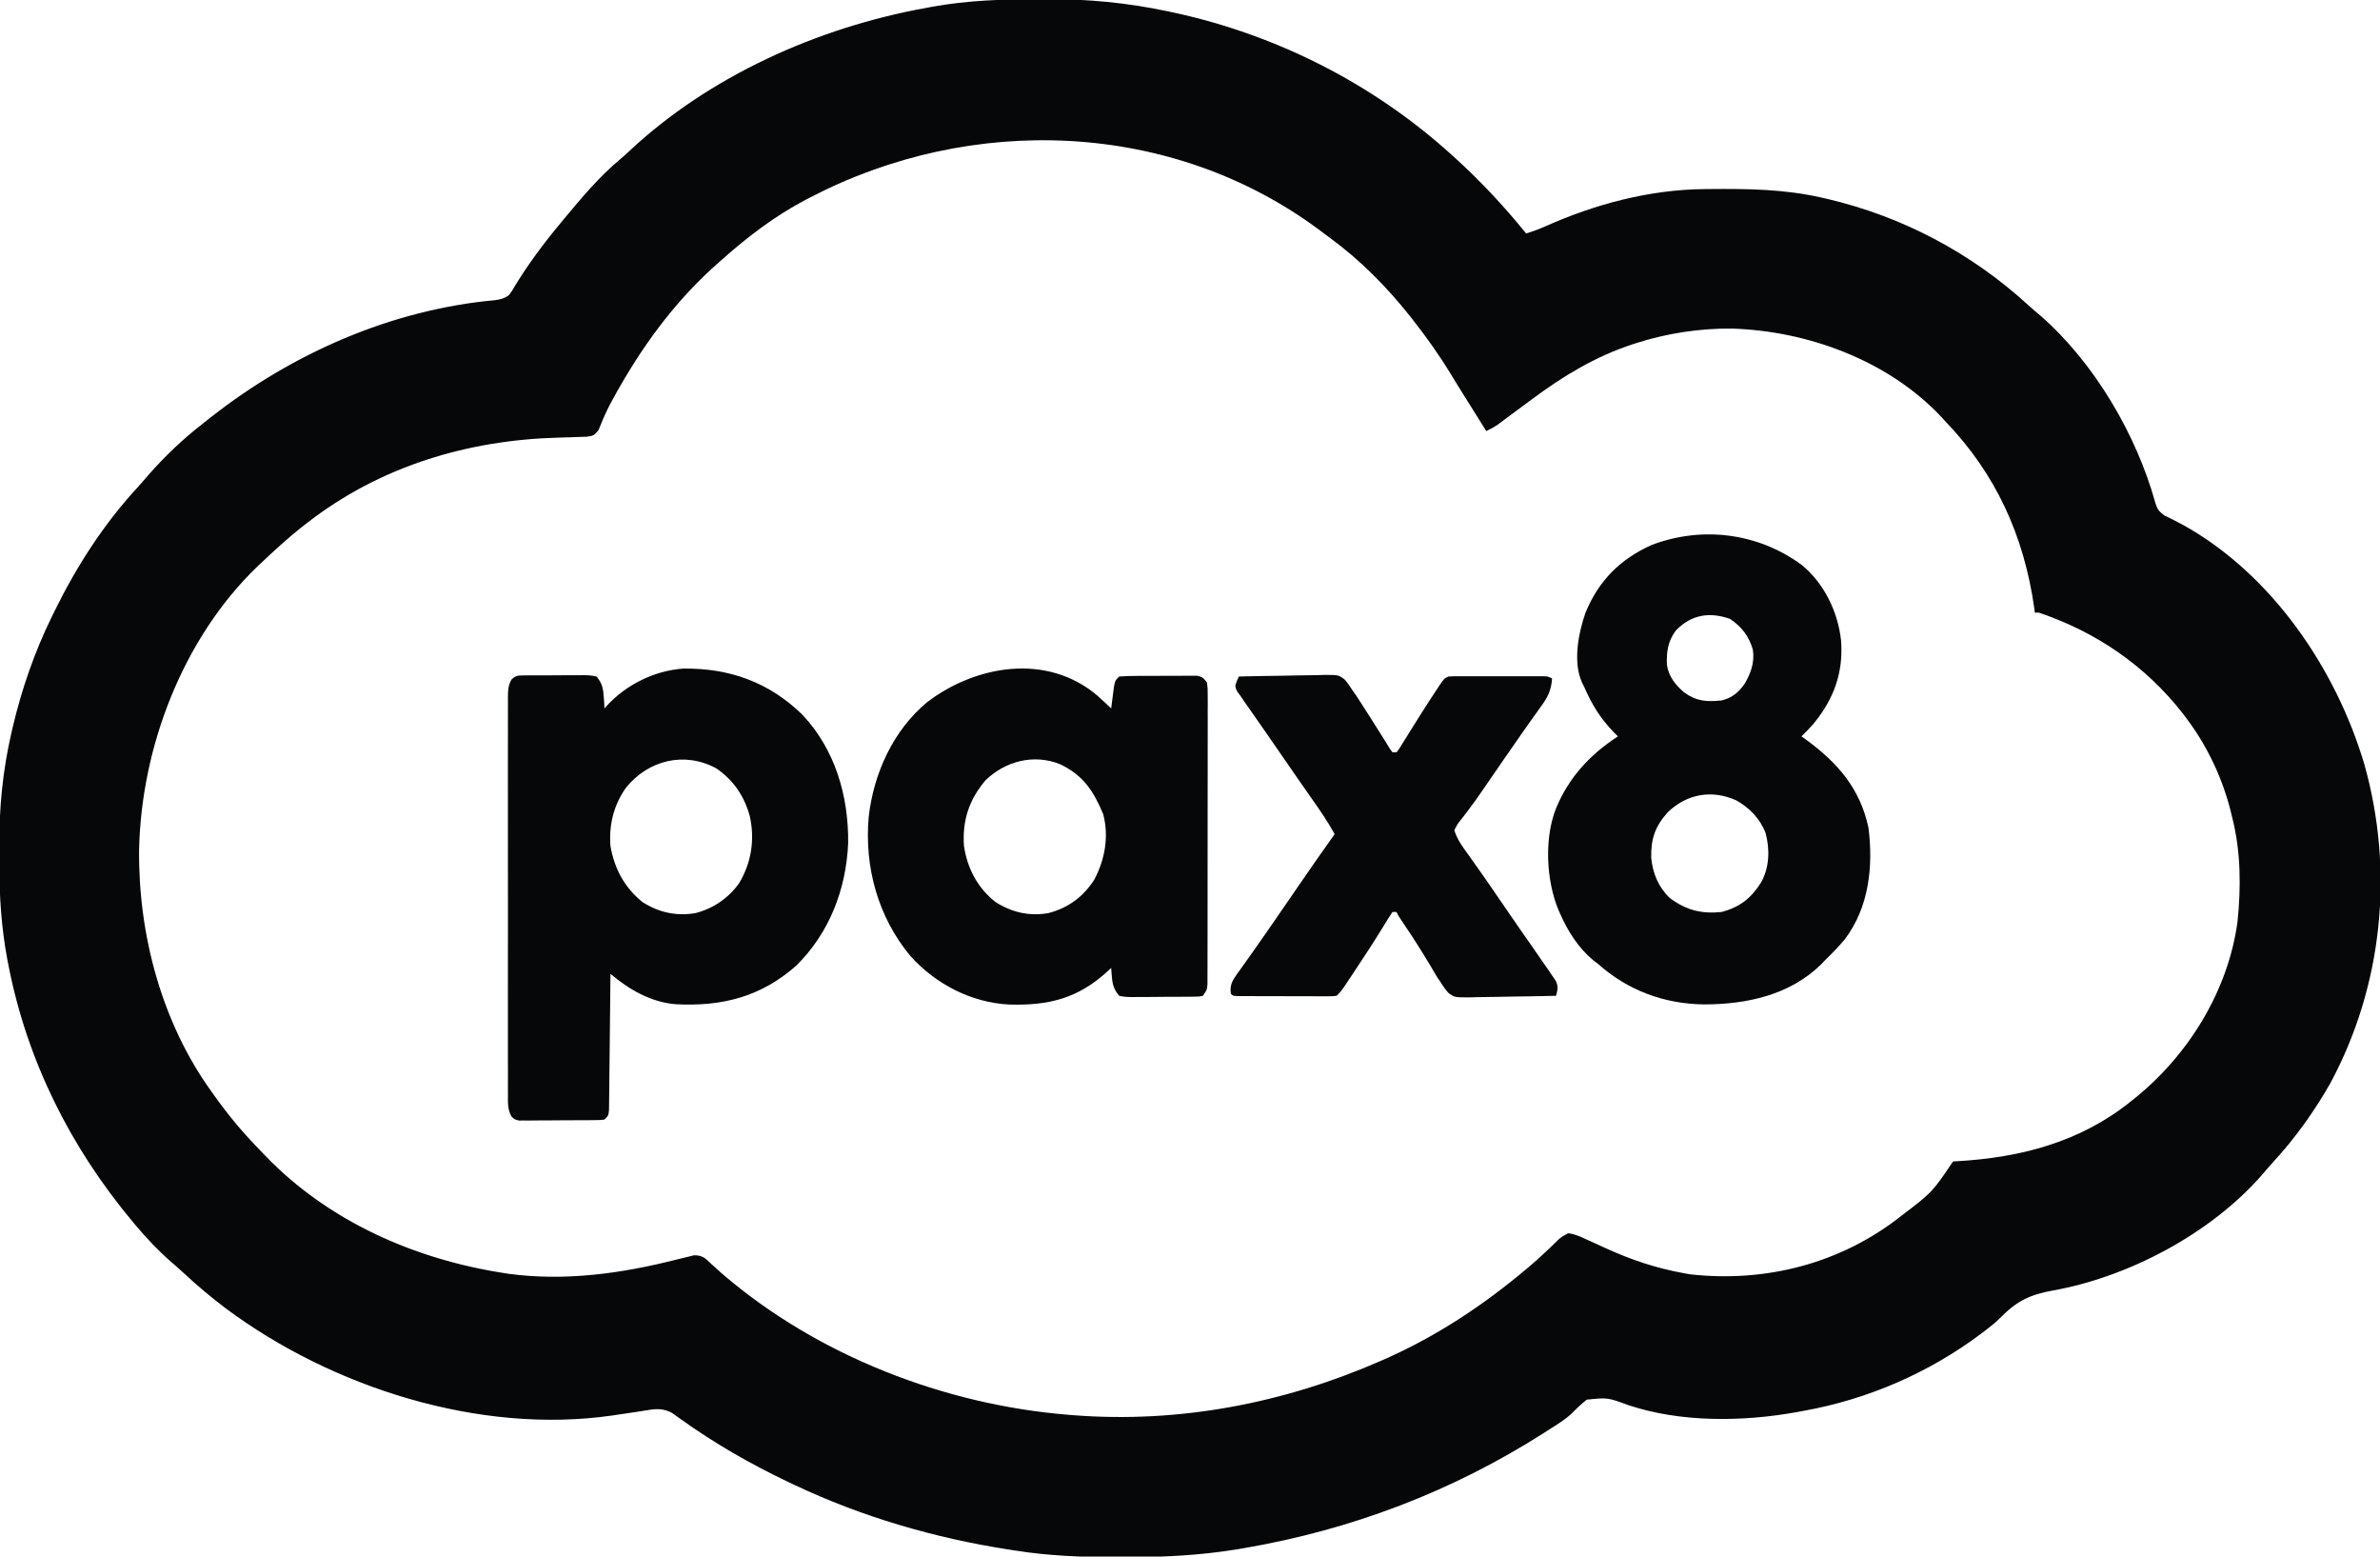 <?xml version="1.0" encoding="UTF-8"?>
<svg version="1.1" xmlns="http://www.w3.org/2000/svg" width="1193" height="780">
<path d="M0 0 C1.061 -0.006 2.121 -0.013 3.214 -0.019 C23.89 -0.096 44.328 1.781 64.562 6.125 C66.358 6.505 66.358 6.505 68.189 6.893 C119.39 18.129 167.174 42.35 206.125 77.438 C206.689 77.946 207.254 78.454 207.835 78.977 C221.067 90.942 232.889 103.577 244.125 117.438 C247.518 116.383 250.782 115.185 254.023 113.738 C278.773 102.689 306.05 95.46 333.277 95.199 C334.127 95.189 334.976 95.18 335.851 95.17 C354.947 94.995 373.408 95.186 392.125 99.438 C393.071 99.652 394.018 99.866 394.993 100.087 C432.806 108.973 467.113 127.099 495.762 153.297 C497.825 155.166 499.93 156.961 502.062 158.75 C529.019 182.343 550.038 218.241 559.512 252.43 C560.611 255.776 561.067 256.391 563.988 258.715 C565.127 259.263 566.265 259.811 567.438 260.375 C568.704 261.025 569.967 261.681 571.227 262.344 C571.873 262.68 572.519 263.017 573.185 263.363 C617.826 288.077 650.031 335.481 664.273 383.41 C679.314 436.851 673.536 494.46 647.125 543.438 C638.925 557.79 629.415 571.019 618.203 583.172 C616.307 585.239 614.495 587.355 612.688 589.5 C587.003 618.737 545.974 640.408 507.97 647.154 C496.407 649.232 489.856 652.551 481.674 660.911 C479.201 663.348 476.509 665.461 473.75 667.562 C473.219 667.968 472.687 668.373 472.14 668.79 C445.869 688.452 415.384 701.651 383.125 707.438 C382.021 707.643 380.917 707.848 379.78 708.06 C352.713 712.923 321.739 713.341 295.328 704.559 C284.98 700.732 284.98 700.732 274.48 701.82 C271.732 704.015 269.332 706.285 266.885 708.796 C263.49 711.962 259.533 714.333 255.625 716.812 C254.772 717.361 253.92 717.909 253.041 718.474 C206.988 747.851 156.673 766.95 102.875 776.188 C101.156 776.486 101.156 776.486 99.403 776.79 C80.171 779.936 60.963 780.818 41.5 780.75 C40.407 780.748 39.314 780.746 38.188 780.744 C21.318 780.697 4.814 780.093 -11.875 777.438 C-12.998 777.266 -14.121 777.094 -15.278 776.917 C-52.56 771.115 -88.743 760.581 -122.875 744.438 C-123.859 743.972 -124.843 743.507 -125.857 743.028 C-144.768 733.999 -162.667 723.763 -179.698 711.537 C-180.436 711.016 -181.174 710.494 -181.934 709.957 C-182.576 709.494 -183.219 709.031 -183.881 708.554 C-187.655 706.441 -191.089 706.248 -195.289 706.926 C-196.122 707.054 -196.955 707.183 -197.813 707.315 C-199.143 707.531 -199.143 707.531 -200.5 707.75 C-202.405 708.035 -204.31 708.317 -206.215 708.598 C-207.17 708.74 -208.125 708.882 -209.109 709.028 C-210.022 709.163 -210.935 709.298 -211.875 709.438 C-212.673 709.556 -213.471 709.674 -214.293 709.796 C-280.825 719.301 -354.619 695.604 -407.737 656.051 C-414.952 650.608 -421.789 644.863 -428.414 638.715 C-430.615 636.678 -432.852 634.705 -435.125 632.75 C-441.58 627.123 -447.367 620.986 -452.875 614.438 C-453.331 613.895 -453.788 613.352 -454.258 612.793 C-485.538 575.422 -507.25 532.136 -516.625 484.188 C-516.824 483.171 -517.023 482.155 -517.227 481.109 C-520.188 465.194 -521.224 449.709 -521.191 433.538 C-521.188 430.403 -521.211 427.27 -521.236 424.135 C-521.296 405.254 -519.499 386.546 -515.25 368.125 C-514.999 367.022 -514.748 365.918 -514.49 364.781 C-509.969 345.695 -503.545 327.039 -494.875 309.438 C-494.449 308.562 -494.023 307.687 -493.583 306.785 C-482.538 284.284 -468.961 263.157 -451.941 244.688 C-450.119 242.703 -448.367 240.68 -446.625 238.625 C-438.204 228.995 -428.983 220.271 -418.875 212.438 C-417.586 211.419 -416.297 210.401 -415.008 209.383 C-374.262 177.449 -324.65 155.595 -272.781 150.859 C-269.929 150.445 -268.225 150.079 -265.875 148.438 C-264.222 146.296 -264.222 146.296 -262.75 143.688 C-256.238 133.048 -248.835 123.037 -240.875 113.438 C-239.663 111.964 -239.663 111.964 -238.426 110.461 C-229.58 99.801 -220.438 88.87 -209.75 80.008 C-208.424 78.897 -207.135 77.741 -205.875 76.555 C-165.576 38.634 -110.925 14.218 -56.875 4.438 C-55.764 4.229 -54.652 4.02 -53.507 3.805 C-35.695 0.588 -18.065 0.05 0 0 Z M-114.875 99.438 C-115.59 99.807 -116.304 100.177 -117.041 100.558 C-132.278 108.545 -146.053 119.035 -158.875 130.438 C-159.622 131.092 -159.622 131.092 -160.384 131.76 C-180.765 149.643 -196.596 170.559 -210.062 194 C-210.576 194.892 -211.089 195.785 -211.618 196.704 C-213.877 200.69 -216.036 204.657 -217.875 208.855 C-218.167 209.51 -218.46 210.165 -218.761 210.84 C-219.503 212.551 -220.197 214.283 -220.887 216.016 C-223.115 218.729 -223.513 218.85 -226.82 219.273 C-228.504 219.358 -230.189 219.41 -231.875 219.438 C-232.803 219.472 -233.731 219.507 -234.688 219.543 C-236.722 219.615 -238.757 219.676 -240.792 219.727 C-286.542 220.919 -330.401 234.119 -366.875 262.438 C-367.884 263.217 -368.894 263.997 -369.934 264.801 C-376.878 270.346 -383.407 276.351 -389.875 282.438 C-390.534 283.054 -391.192 283.67 -391.871 284.305 C-429.332 320.468 -450.093 374.952 -451.158 426.374 C-451.548 468.743 -439.858 512.792 -414.875 547.438 C-414.203 548.385 -414.203 548.385 -413.517 549.352 C-407.045 558.428 -400.127 566.896 -392.366 574.899 C-390.882 576.431 -389.414 577.977 -387.945 579.523 C-356.185 612.556 -312.673 631.602 -267.875 638.438 C-267.199 638.544 -266.522 638.65 -265.825 638.759 C-237.739 642.532 -209.482 638.635 -182.289 631.742 C-180.485 631.306 -178.68 630.871 -176.875 630.438 C-175.599 630.119 -174.323 629.801 -173.008 629.473 C-168.608 629.423 -167.28 631.003 -164.125 634 C-162.995 635.028 -161.859 636.049 -160.719 637.066 C-160.106 637.614 -159.494 638.162 -158.863 638.727 C-111.122 679.797 -47.284 704.491 15.125 709.438 C15.822 709.494 16.519 709.55 17.237 709.608 C70.214 713.713 122.572 703.669 171.125 682.438 C171.801 682.143 172.476 681.848 173.172 681.545 C199.227 670.053 222.857 654.4 244.562 636.062 C245.094 635.618 245.625 635.173 246.172 634.714 C249.122 632.22 251.961 629.655 254.738 626.969 C255.346 626.401 255.953 625.833 256.578 625.248 C257.748 624.15 258.896 623.029 260.017 621.881 C261.641 620.383 261.641 620.383 265.125 618.438 C268.432 618.756 271.144 620.025 274.125 621.438 C274.9 621.778 275.676 622.118 276.475 622.468 C278.915 623.552 281.332 624.679 283.75 625.812 C296.517 631.658 309.257 635.947 323.125 638.438 C324.134 638.622 325.144 638.806 326.184 638.996 C364.385 643.274 402.126 633.539 432.328 609.59 C447.697 597.879 447.697 597.879 458.125 582.438 C458.772 582.403 459.42 582.369 460.087 582.333 C491.912 580.523 521.852 572.759 547.125 552.438 C547.635 552.033 548.145 551.629 548.67 551.212 C575.849 529.531 595.92 497.267 600.691 462.41 C602.477 445.235 602.396 427.228 598.125 410.438 C597.969 409.776 597.814 409.115 597.653 408.434 C593.567 391.269 585.769 374.518 575.125 360.438 C574.464 359.556 573.802 358.674 573.121 357.766 C554.395 333.901 529.871 317.156 501.125 307.438 C500.465 307.438 499.805 307.438 499.125 307.438 C499.027 306.696 498.929 305.955 498.828 305.191 C493.679 268.922 479.596 237.866 454.125 211.438 C453.422 210.672 452.72 209.906 451.996 209.117 C425.467 181.028 385.336 166.289 347.303 165.086 C331.092 164.908 314.54 167.474 299.125 172.438 C298.505 172.637 297.886 172.836 297.247 173.042 C278.775 179.122 262.645 188.884 247.125 200.438 C244.541 202.349 241.957 204.26 239.371 206.169 C237.7 207.406 236.032 208.647 234.367 209.894 C233.611 210.457 232.854 211.021 232.074 211.602 C231.407 212.101 230.741 212.601 230.053 213.116 C228.142 214.426 226.22 215.454 224.125 216.438 C222.517 213.864 220.908 211.29 219.3 208.717 C217.923 206.514 216.545 204.313 215.167 202.111 C209.212 192.6 209.212 192.6 206.324 187.844 C200.486 178.258 194.076 169.25 187.125 160.438 C186.691 159.885 186.258 159.333 185.811 158.764 C174.241 144.181 160.839 130.63 145.789 119.652 C144.117 118.432 142.467 117.186 140.816 115.938 C66.597 60.535 -33.972 57.266 -114.875 99.438 Z " fill="#050708" transform="translate(520.875,-0.438)"/>
<path d="M0 0 C11.335 9.184 18.316 23.597 19.848 37.973 C21.071 54.25 16.179 67.354 5.965 79.773 C4.054 81.939 2.067 83.984 0 86 C0.762 86.545 1.524 87.091 2.309 87.652 C18.051 99.15 29.371 112.079 33.578 131.695 C36.049 151.054 33.897 171.634 21.751 187.646 C18.716 191.323 15.406 194.667 12 198 C11.304 198.728 10.608 199.457 9.891 200.207 C-5.886 215.708 -27.612 220.312 -48.906 220.312 C-68.801 220.07 -87.122 213.312 -102 200 C-102.812 199.381 -103.624 198.762 -104.461 198.125 C-111.879 191.917 -117.136 183.587 -121 174.812 C-121.278 174.184 -121.557 173.556 -121.843 172.909 C-127.992 158.046 -128.975 136.99 -123 122 C-116.594 106.567 -105.993 95.088 -92 86 C-92.961 85.053 -92.961 85.053 -93.941 84.086 C-100.826 76.965 -105.06 70.103 -109 61 C-109.373 60.255 -109.745 59.51 -110.129 58.742 C-114.611 48.491 -111.765 34.069 -108.227 23.961 C-101.583 7.924 -90.985 -2.708 -75.188 -9.875 C-49.866 -19.517 -21.862 -16.007 0 0 Z M-63 33 C-66.953 38.295 -67.688 43.579 -67.449 50.098 C-66.53 56.036 -63.363 59.99 -58.938 63.875 C-52.658 68.417 -47.683 68.76 -40 68 C-34.809 66.715 -31.767 64.142 -28.625 59.875 C-25.378 54.449 -23.42 48.983 -24.348 42.613 C-26.257 35.88 -30.021 30.986 -35.812 27.125 C-46.054 23.51 -55.29 24.932 -63 33 Z M-67 124 C-73.371 131.093 -75.494 137.296 -75.316 146.832 C-74.534 154.667 -71.699 161.56 -66 167 C-57.808 173.072 -50.185 175.05 -40 174 C-30.901 171.558 -25.295 167.193 -20.293 159.285 C-16.033 151.756 -15.759 142.644 -18 134.375 C-20.779 127.164 -26.111 121.713 -32.812 118 C-45.058 112.599 -57.35 114.785 -67 124 Z " fill="#050708" transform="translate(903,283)"/>
<path d="M0 0 C16.471 17.463 23.246 40.855 22.973 64.438 C21.978 87.531 13.476 109.597 -3.176 125.883 C-20.889 141.484 -40.408 146.323 -63.495 145.11 C-75.993 144.05 -86.762 137.821 -96.176 129.883 C-96.184 130.768 -96.192 131.653 -96.2 132.565 C-96.278 140.894 -96.365 149.222 -96.463 157.551 C-96.513 161.833 -96.56 166.115 -96.598 170.397 C-96.634 174.528 -96.681 178.658 -96.734 182.788 C-96.752 184.366 -96.768 185.944 -96.779 187.522 C-96.796 189.728 -96.825 191.933 -96.857 194.138 C-96.87 195.395 -96.884 196.652 -96.897 197.947 C-97.176 200.883 -97.176 200.883 -99.176 202.883 C-101.104 203.15 -101.104 203.15 -103.486 203.173 C-104.377 203.186 -105.268 203.199 -106.186 203.212 C-107.633 203.215 -107.633 203.215 -109.109 203.219 C-110.593 203.229 -110.593 203.229 -112.106 203.239 C-114.2 203.249 -116.294 203.254 -118.388 203.253 C-121.597 203.258 -124.805 203.294 -128.014 203.332 C-130.046 203.338 -132.077 203.342 -134.109 203.344 C-135.072 203.358 -136.034 203.372 -137.026 203.387 C-137.92 203.381 -138.815 203.375 -139.736 203.369 C-140.916 203.373 -140.916 203.373 -142.12 203.377 C-144.176 202.883 -144.176 202.883 -145.78 201.388 C-147.789 197.781 -147.59 194.326 -147.557 190.304 C-147.561 189.43 -147.566 188.555 -147.571 187.655 C-147.583 184.719 -147.573 181.783 -147.564 178.848 C-147.568 176.745 -147.573 174.643 -147.58 172.54 C-147.594 166.826 -147.588 161.111 -147.579 155.396 C-147.571 149.422 -147.578 143.447 -147.583 137.472 C-147.588 127.438 -147.581 117.404 -147.567 107.37 C-147.551 95.762 -147.556 84.153 -147.572 72.545 C-147.586 62.586 -147.588 52.628 -147.58 42.67 C-147.575 36.718 -147.575 30.767 -147.585 24.815 C-147.593 19.221 -147.587 13.627 -147.57 8.032 C-147.566 5.976 -147.567 3.92 -147.574 1.864 C-147.582 -0.937 -147.572 -3.738 -147.557 -6.539 C-147.563 -7.357 -147.57 -8.175 -147.577 -9.018 C-147.542 -12.334 -147.411 -14.698 -145.771 -17.621 C-143.781 -19.488 -142.822 -19.627 -140.119 -19.651 C-138.903 -19.674 -138.903 -19.674 -137.662 -19.699 C-136.354 -19.691 -136.354 -19.691 -135.02 -19.684 C-133.672 -19.693 -133.672 -19.693 -132.296 -19.702 C-130.397 -19.709 -128.497 -19.706 -126.597 -19.694 C-123.686 -19.68 -120.778 -19.714 -117.867 -19.752 C-116.022 -19.753 -114.177 -19.751 -112.332 -19.746 C-111.024 -19.766 -111.024 -19.766 -109.69 -19.786 C-107.409 -19.751 -105.388 -19.675 -103.176 -19.117 C-100.231 -15.714 -99.755 -12.729 -99.488 -8.305 C-99.39 -6.841 -99.39 -6.841 -99.289 -5.348 C-99.233 -4.244 -99.233 -4.244 -99.176 -3.117 C-98.821 -3.53 -98.467 -3.942 -98.102 -4.367 C-88.256 -15.048 -74.285 -22.02 -59.73 -23.086 C-36.583 -23.369 -16.804 -16.352 0 0 Z M-88.426 36.633 C-94.603 45.403 -97.006 55.275 -96.176 65.883 C-94.133 77.32 -89.218 86.498 -80.176 93.883 C-72.06 99.102 -63.267 101.044 -53.766 99.488 C-44.824 97.292 -37 91.971 -31.676 84.445 C-25.52 74.156 -23.757 62.678 -26.301 51.008 C-29.075 40.812 -34.415 32.889 -43.176 26.883 C-59.128 18.287 -77.248 22.772 -88.426 36.633 Z " fill="#050708" transform="translate(402.176,358.117)"/>
<path d="M0 0 C2.426 2.167 4.811 4.364 7.16 6.613 C7.281 5.626 7.402 4.638 7.527 3.621 C7.695 2.34 7.862 1.058 8.035 -0.262 C8.198 -1.538 8.36 -2.814 8.527 -4.129 C9.16 -7.387 9.16 -7.387 11.16 -9.387 C14.21 -9.599 17.167 -9.691 20.219 -9.688 C21.119 -9.692 22.019 -9.696 22.946 -9.7 C24.852 -9.706 26.758 -9.707 28.663 -9.702 C31.583 -9.699 34.501 -9.723 37.42 -9.748 C39.27 -9.75 41.119 -9.751 42.969 -9.75 C43.844 -9.759 44.719 -9.768 45.62 -9.778 C46.842 -9.769 46.842 -9.769 48.088 -9.759 C48.803 -9.76 49.519 -9.76 50.256 -9.761 C52.84 -9.253 53.575 -8.49 55.16 -6.387 C55.535 -3.621 55.535 -3.621 55.534 -0.2 C55.541 1.096 55.548 2.391 55.556 3.726 C55.548 5.165 55.54 6.604 55.532 8.043 C55.535 9.556 55.539 11.069 55.544 12.581 C55.553 16.693 55.544 20.804 55.53 24.916 C55.519 29.215 55.523 33.513 55.525 37.812 C55.526 45.032 55.515 52.251 55.496 59.471 C55.475 67.823 55.472 76.174 55.478 84.526 C55.484 92.554 55.478 100.582 55.467 108.609 C55.462 112.029 55.461 115.448 55.463 118.868 C55.465 122.893 55.457 126.918 55.441 130.943 C55.437 132.422 55.436 133.901 55.439 135.38 C55.442 137.396 55.432 139.411 55.421 141.426 C55.418 143.12 55.418 143.12 55.415 144.847 C55.16 147.613 55.16 147.613 53.16 150.613 C51.345 151.008 51.345 151.008 49.125 151.033 C48.294 151.049 47.463 151.065 46.607 151.081 C45.708 151.082 44.809 151.082 43.883 151.082 C42.961 151.09 42.038 151.097 41.088 151.105 C39.135 151.116 37.182 151.119 35.23 151.114 C32.237 151.113 29.248 151.155 26.256 151.199 C24.361 151.204 22.465 151.207 20.57 151.207 C19.673 151.223 18.776 151.24 17.852 151.257 C15.514 151.231 13.432 151.166 11.16 150.613 C8.483 147.509 7.774 144.838 7.473 140.801 C7.407 140.011 7.341 139.22 7.273 138.406 C7.217 137.519 7.217 137.519 7.16 136.613 C6.626 137.121 6.093 137.629 5.543 138.152 C-9.371 151.931 -24.124 155.586 -44.051 154.988 C-63.039 154.004 -80.76 144.776 -93.457 130.715 C-109.749 111.171 -116.663 86.004 -114.379 60.816 C-111.879 39.015 -102.029 17.416 -84.902 3.301 C-60.299 -15.218 -25.076 -21.075 0 0 Z M-55.84 42.613 C-64.031 52.269 -67.496 62.679 -66.66 75.336 C-65.077 86.562 -59.825 96.608 -50.84 103.613 C-42.718 108.8 -33.896 110.853 -24.395 109.184 C-14.481 106.666 -6.82 101.004 -1.312 92.41 C4.036 82.252 6.095 70.842 3.16 59.613 C-1.758 47.861 -6.831 40.112 -18.508 34.559 C-31.564 29.266 -45.91 32.993 -55.84 42.613 Z " fill="#050708" transform="translate(549.84,348.387)"/>
<path d="M0 0 C7.153 -0.178 14.305 -0.3 21.46 -0.385 C23.893 -0.42 26.325 -0.467 28.758 -0.528 C32.258 -0.613 35.757 -0.653 39.258 -0.684 C40.885 -0.738 40.885 -0.738 42.544 -0.793 C49.922 -0.797 49.922 -0.797 52.949 1.441 C54.504 3.215 55.766 4.992 57 7 C57.873 8.216 57.873 8.216 58.763 9.456 C59.232 10.187 59.701 10.918 60.184 11.672 C60.982 12.909 60.982 12.909 61.796 14.171 C62.337 15.022 62.879 15.873 63.438 16.75 C64.004 17.629 64.571 18.509 65.156 19.415 C67.576 23.175 69.977 26.946 72.328 30.75 C72.942 31.74 73.555 32.73 74.188 33.75 C74.697 34.59 75.206 35.431 75.73 36.297 C76.149 36.859 76.568 37.421 77 38 C77.66 38 78.32 38 79 38 C80.454 36.144 80.454 36.144 81.906 33.715 C82.481 32.798 83.055 31.881 83.647 30.936 C84.259 29.947 84.87 28.957 85.5 27.938 C86.764 25.921 88.03 23.906 89.297 21.891 C90.236 20.393 90.236 20.393 91.193 18.865 C93.667 14.942 96.189 11.054 98.75 7.188 C99.155 6.567 99.561 5.946 99.979 5.306 C102.763 1.119 102.763 1.119 105 0 C106.593 -0.095 108.19 -0.128 109.785 -0.129 C110.78 -0.133 111.774 -0.136 112.799 -0.139 C114.414 -0.136 114.414 -0.136 116.062 -0.133 C117.165 -0.134 118.267 -0.135 119.403 -0.136 C121.736 -0.136 124.07 -0.135 126.403 -0.13 C129.985 -0.125 133.567 -0.13 137.148 -0.137 C139.411 -0.136 141.674 -0.135 143.938 -0.133 C145.015 -0.135 146.092 -0.137 147.201 -0.139 C148.196 -0.136 149.19 -0.133 150.215 -0.129 C151.093 -0.129 151.97 -0.128 152.875 -0.127 C155 0 155 0 157 1 C156.595 6.776 154.881 10.335 151.438 15 C150.436 16.406 149.435 17.812 148.434 19.219 C147.886 19.979 147.338 20.74 146.773 21.523 C143.464 26.146 140.24 30.829 137 35.5 C135.623 37.478 134.245 39.456 132.867 41.434 C129.161 46.761 125.473 52.102 121.829 57.472 C119.64 60.683 117.395 63.826 115.035 66.914 C114.557 67.549 114.08 68.184 113.587 68.838 C112.68 70.037 111.758 71.225 110.819 72.399 C109.425 74.167 109.425 74.167 108 77 C109.042 80.488 110.697 83.249 112.801 86.195 C113.359 86.983 113.917 87.771 114.492 88.583 C115.093 89.422 115.693 90.261 116.312 91.125 C117.593 92.933 118.873 94.742 120.152 96.551 C120.799 97.464 121.446 98.378 122.113 99.319 C124.907 103.289 127.644 107.298 130.375 111.312 C133.931 116.534 137.508 121.739 141.125 126.918 C141.831 127.929 142.537 128.94 143.264 129.981 C144.626 131.929 145.991 133.876 147.357 135.822 C149.255 138.536 151.13 141.265 153 144 C153.682 144.976 154.364 145.952 155.067 146.957 C155.718 147.92 156.369 148.883 157.039 149.875 C157.632 150.739 158.224 151.602 158.834 152.492 C160.246 155.53 159.776 156.826 159 160 C151.705 160.178 144.41 160.3 137.113 160.385 C134.631 160.42 132.15 160.467 129.669 160.528 C126.1 160.613 122.532 160.653 118.961 160.684 C117.854 160.72 116.748 160.756 115.608 160.793 C108.081 160.797 108.081 160.797 105.019 158.539 C103.467 156.77 102.215 155.012 101 153 C100.494 152.271 99.989 151.542 99.468 150.791 C99.102 150.169 98.736 149.547 98.359 148.906 C97.933 148.193 97.507 147.479 97.068 146.744 C96.633 146.004 96.198 145.263 95.75 144.5 C91.705 137.737 87.505 131.12 83.085 124.596 C80.078 120.155 80.078 120.155 79 118 C78.34 118 77.68 118 77 118 C75.535 120.137 74.197 122.276 72.875 124.5 C68.26 132.078 63.422 139.493 58.5 146.875 C57.793 147.939 57.087 149.003 56.359 150.1 C55.694 151.095 55.029 152.091 54.344 153.117 C53.748 154.01 53.151 154.904 52.537 155.824 C51 158 51 158 49 160 C46.792 160.247 46.792 160.247 44.015 160.243 C42.978 160.246 41.94 160.249 40.871 160.252 C39.185 160.241 39.185 160.241 37.465 160.23 C36.316 160.23 35.167 160.23 33.983 160.229 C31.551 160.226 29.119 160.218 26.687 160.206 C22.95 160.188 19.212 160.185 15.475 160.186 C13.117 160.181 10.76 160.175 8.402 160.168 C7.276 160.167 6.15 160.166 4.99 160.165 C3.956 160.158 2.921 160.152 1.855 160.145 C0.94 160.141 0.024 160.138 -0.919 160.134 C-3 160 -3 160 -4 159 C-4.679 154.786 -3.303 152.448 -0.903 149.042 C-0.44 148.409 0.023 147.777 0.5 147.125 C1.513 145.697 2.526 144.268 3.539 142.84 C4.094 142.066 4.648 141.293 5.22 140.496 C8.481 135.923 11.672 131.301 14.875 126.688 C15.558 125.707 16.241 124.727 16.944 123.717 C21.245 117.541 25.512 111.344 29.75 105.125 C35.734 96.346 41.846 87.66 48 79 C44.585 72.702 40.557 66.917 36.438 61.062 C34.988 58.991 33.539 56.92 32.09 54.848 C31.386 53.842 30.682 52.837 29.957 51.801 C27.451 48.214 24.971 44.61 22.5 41 C19.313 36.346 16.103 31.708 12.875 27.082 C12.152 26.046 11.43 25.011 10.686 23.943 C9.256 21.895 7.825 19.849 6.393 17.803 C5.737 16.864 5.082 15.925 4.406 14.957 C3.822 14.121 3.237 13.286 2.635 12.425 C2.095 11.625 1.556 10.825 1 10 C0.393 9.176 -0.213 8.352 -0.838 7.503 C-2 5 -2 5 -1.073 2.344 C-0.719 1.57 -0.365 0.797 0 0 Z " fill="#050708" transform="translate(621,339)"/>
<path d="" fill="#050708" transform="translate(0,0)"/>
</svg>
